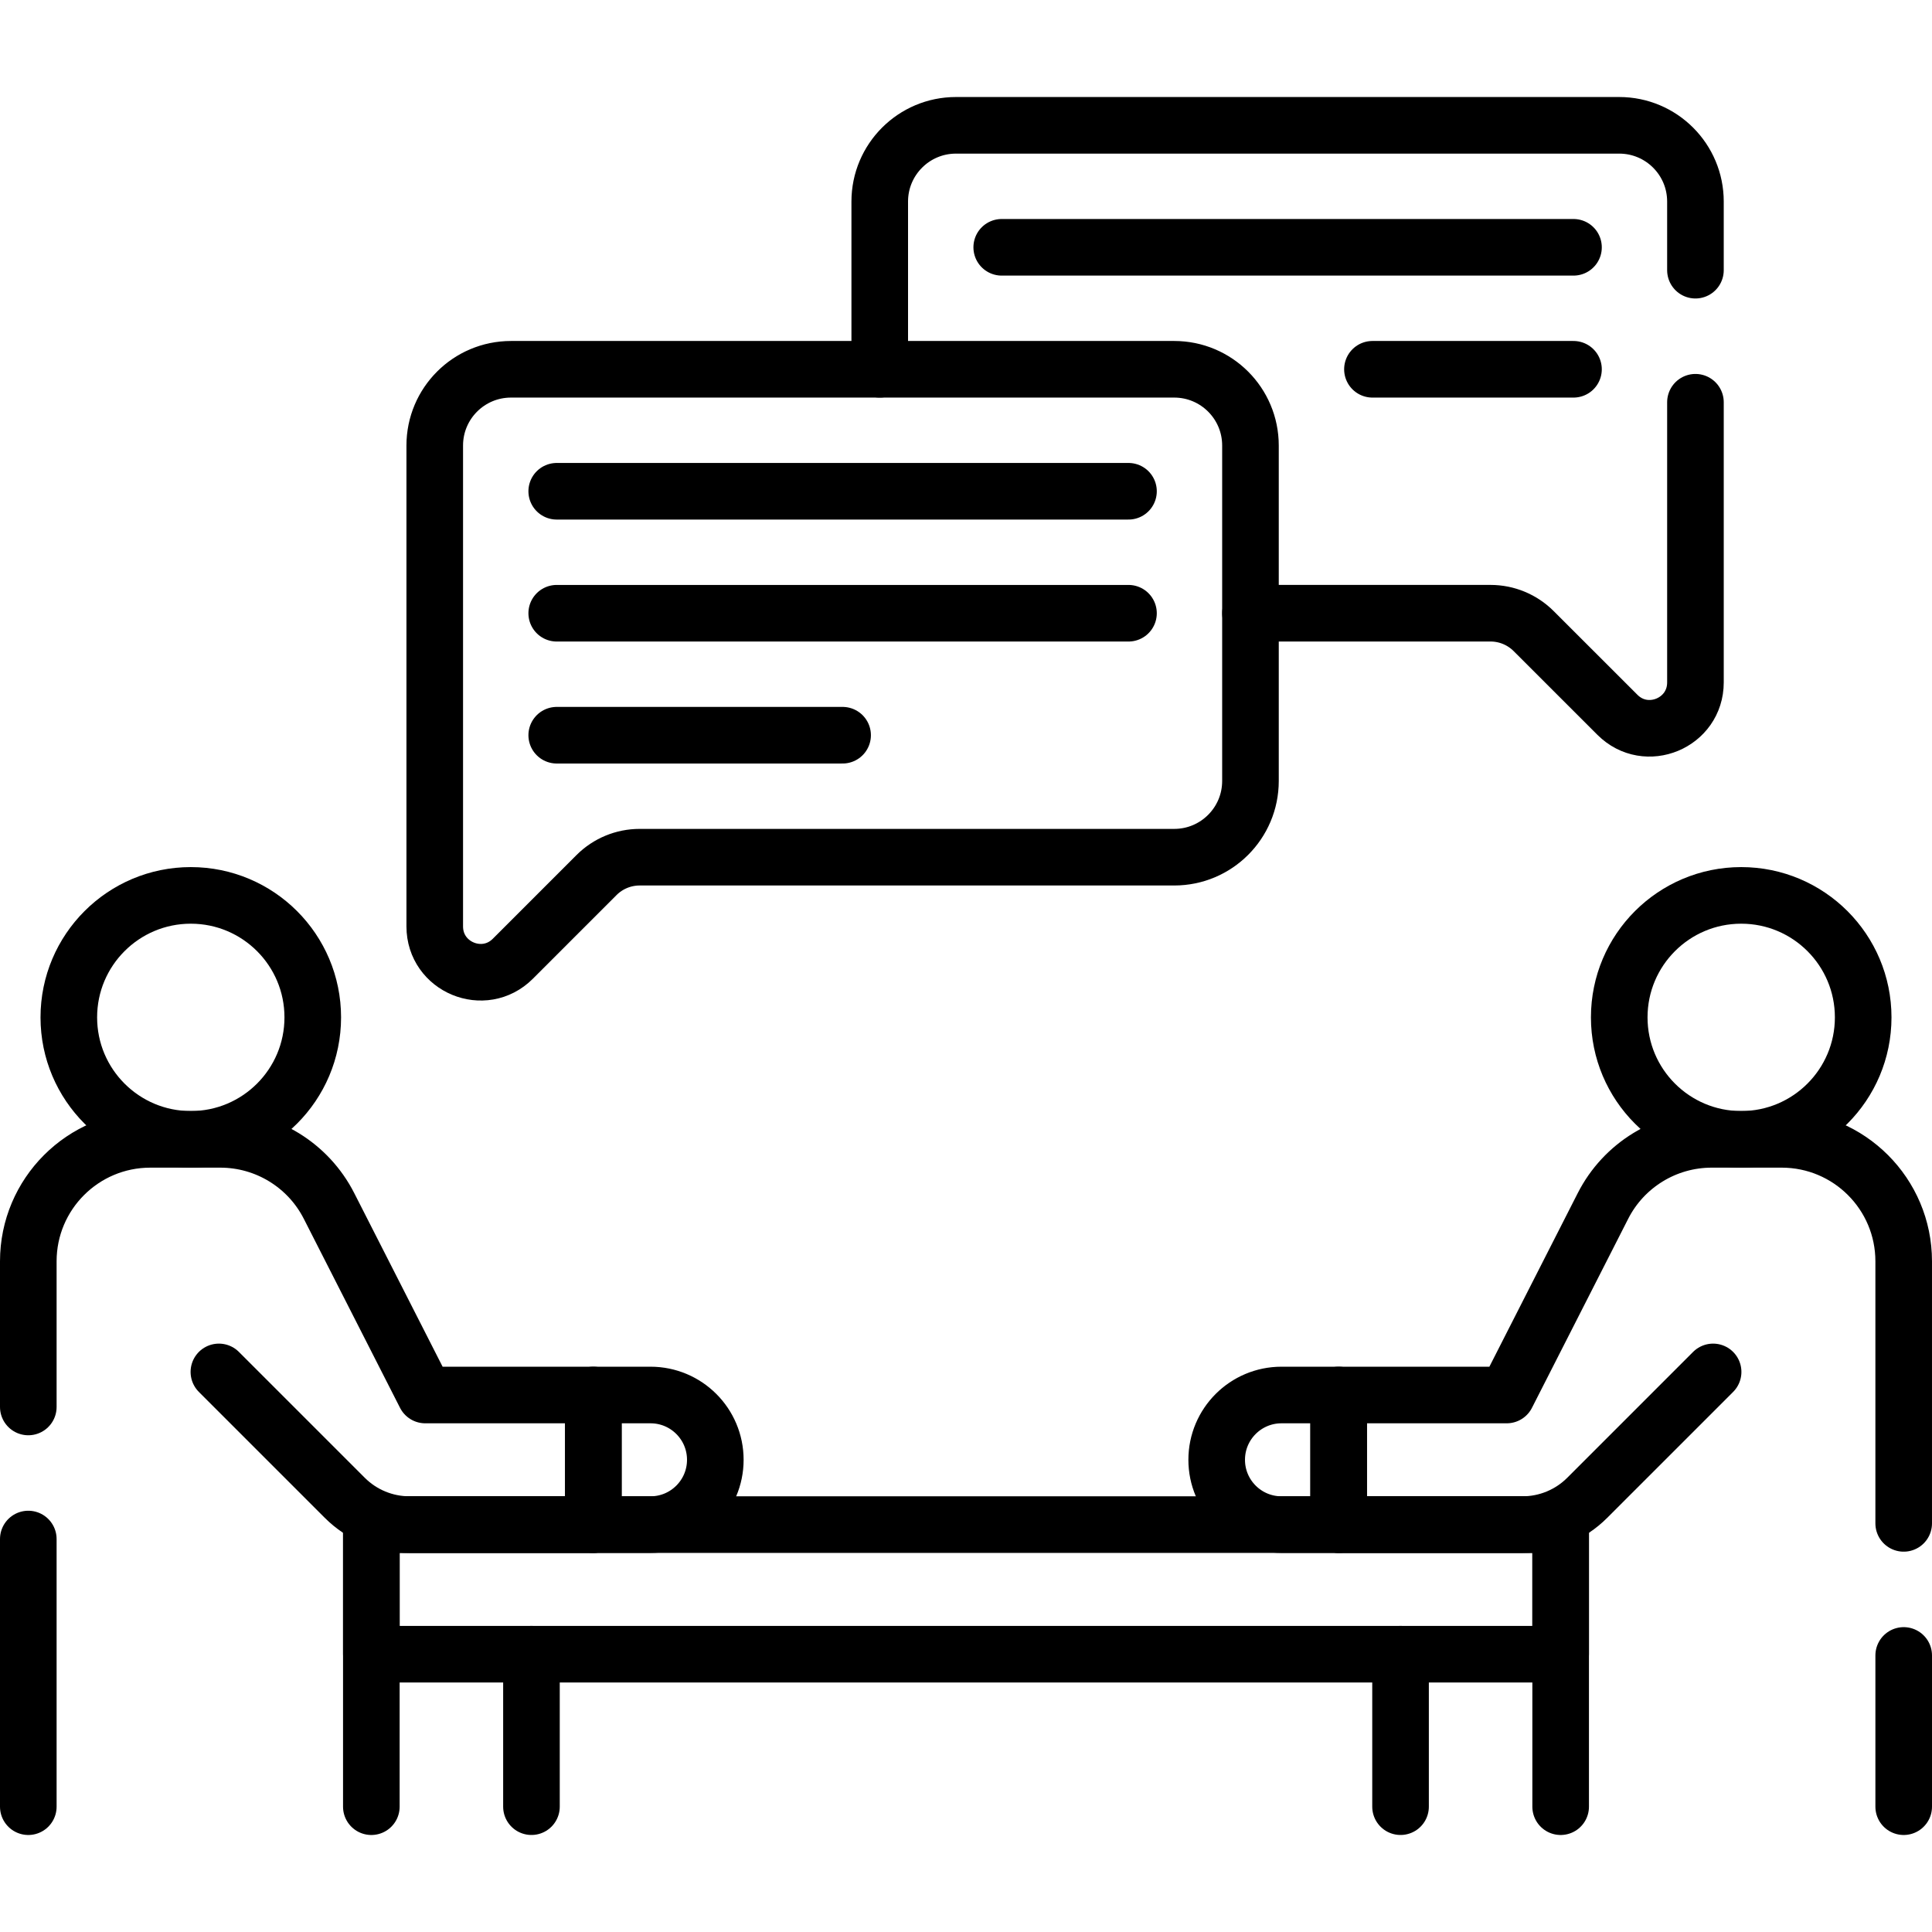 <svg enable-background="new 0 0 512 512" viewBox="0 0 512 512" xmlns="http://www.w3.org/2000/svg"><g style="fill:none;stroke:#000;stroke-width:15;stroke-linecap:round;stroke-linejoin:round;stroke-miterlimit:10"><path d="m363.711 97.863h53.281"/><path d="m416.992 65.538h-151.525"/><path d="m233.14 97.86v-44.45c0-11.15 9.05-20.2 20.2-20.2h175.77c11.16 0 20.2 9.05 20.2 20.2v18.19"/><path d="m449.31 106.6v74.25c0 10.8-13.05 16.22-20.68 8.58l-22.19-22.18c-3.03-3.03-7.14-4.74-11.42-4.74h-63.63"/><path d="m7.5 478.79v-70.93"/><path d="m7.5 372.86v-38.6c0-17.85 14.47-32.32 32.33-32.32h18.56c12.16 0 23.3 6.82 28.81 17.66l25.5 50.09h44.54v34.35h-58.83v74.75"/><path d="m58.008 363.573 33.362 33.362c4.547 4.547 10.713 7.101 17.143 7.101h48.729"/><circle cx="50.561" cy="269.614" r="32.325"/><path d="m157.241 404.035v-34.345h15.152c9.484 0 17.173 7.689 17.173 17.173 0 9.484-7.688 17.173-17.173 17.173h-15.152z"/><path d="m504.5 478.79v-40.08"/><path d="m413.59 478.79v-74.75h-58.83v-34.35h44.54l25.5-50.09c5.51-10.84 16.65-17.66 28.81-17.66h18.56c17.86 0 32.33 14.47 32.33 32.32v69.45"/><path d="m453.992 363.573-33.362 33.362c-4.547 4.547-10.713 7.101-17.143 7.101h-48.729"/><circle cx="461.439" cy="269.614" r="32.325"/><path d="m354.759 404.035v-34.345h-15.152c-9.484 0-17.173 7.689-17.173 17.173 0 9.484 7.689 17.173 17.173 17.173h15.152z"/><path d="m98.415 404.035h315.171v34.346h-315.171z"/><path d="m140.841 478.787v-40.406"/><path d="m371.159 438.381v40.406"/><path d="m223.299 194.839h-75.762"/><path d="m299.061 162.514h-151.524"/><path d="m147.537 130.189h151.524"/><path d="m311.183 97.864h-175.768c-11.158 0-20.203 9.045-20.203 20.203v127.441c0 10.799 13.057 16.208 20.693 8.572l22.181-22.181c3.031-3.031 7.142-4.734 11.429-4.734h141.668c11.158 0 20.203-9.045 20.203-20.203v-88.894c0-11.159-9.045-20.204-20.203-20.204z"/></g></svg>